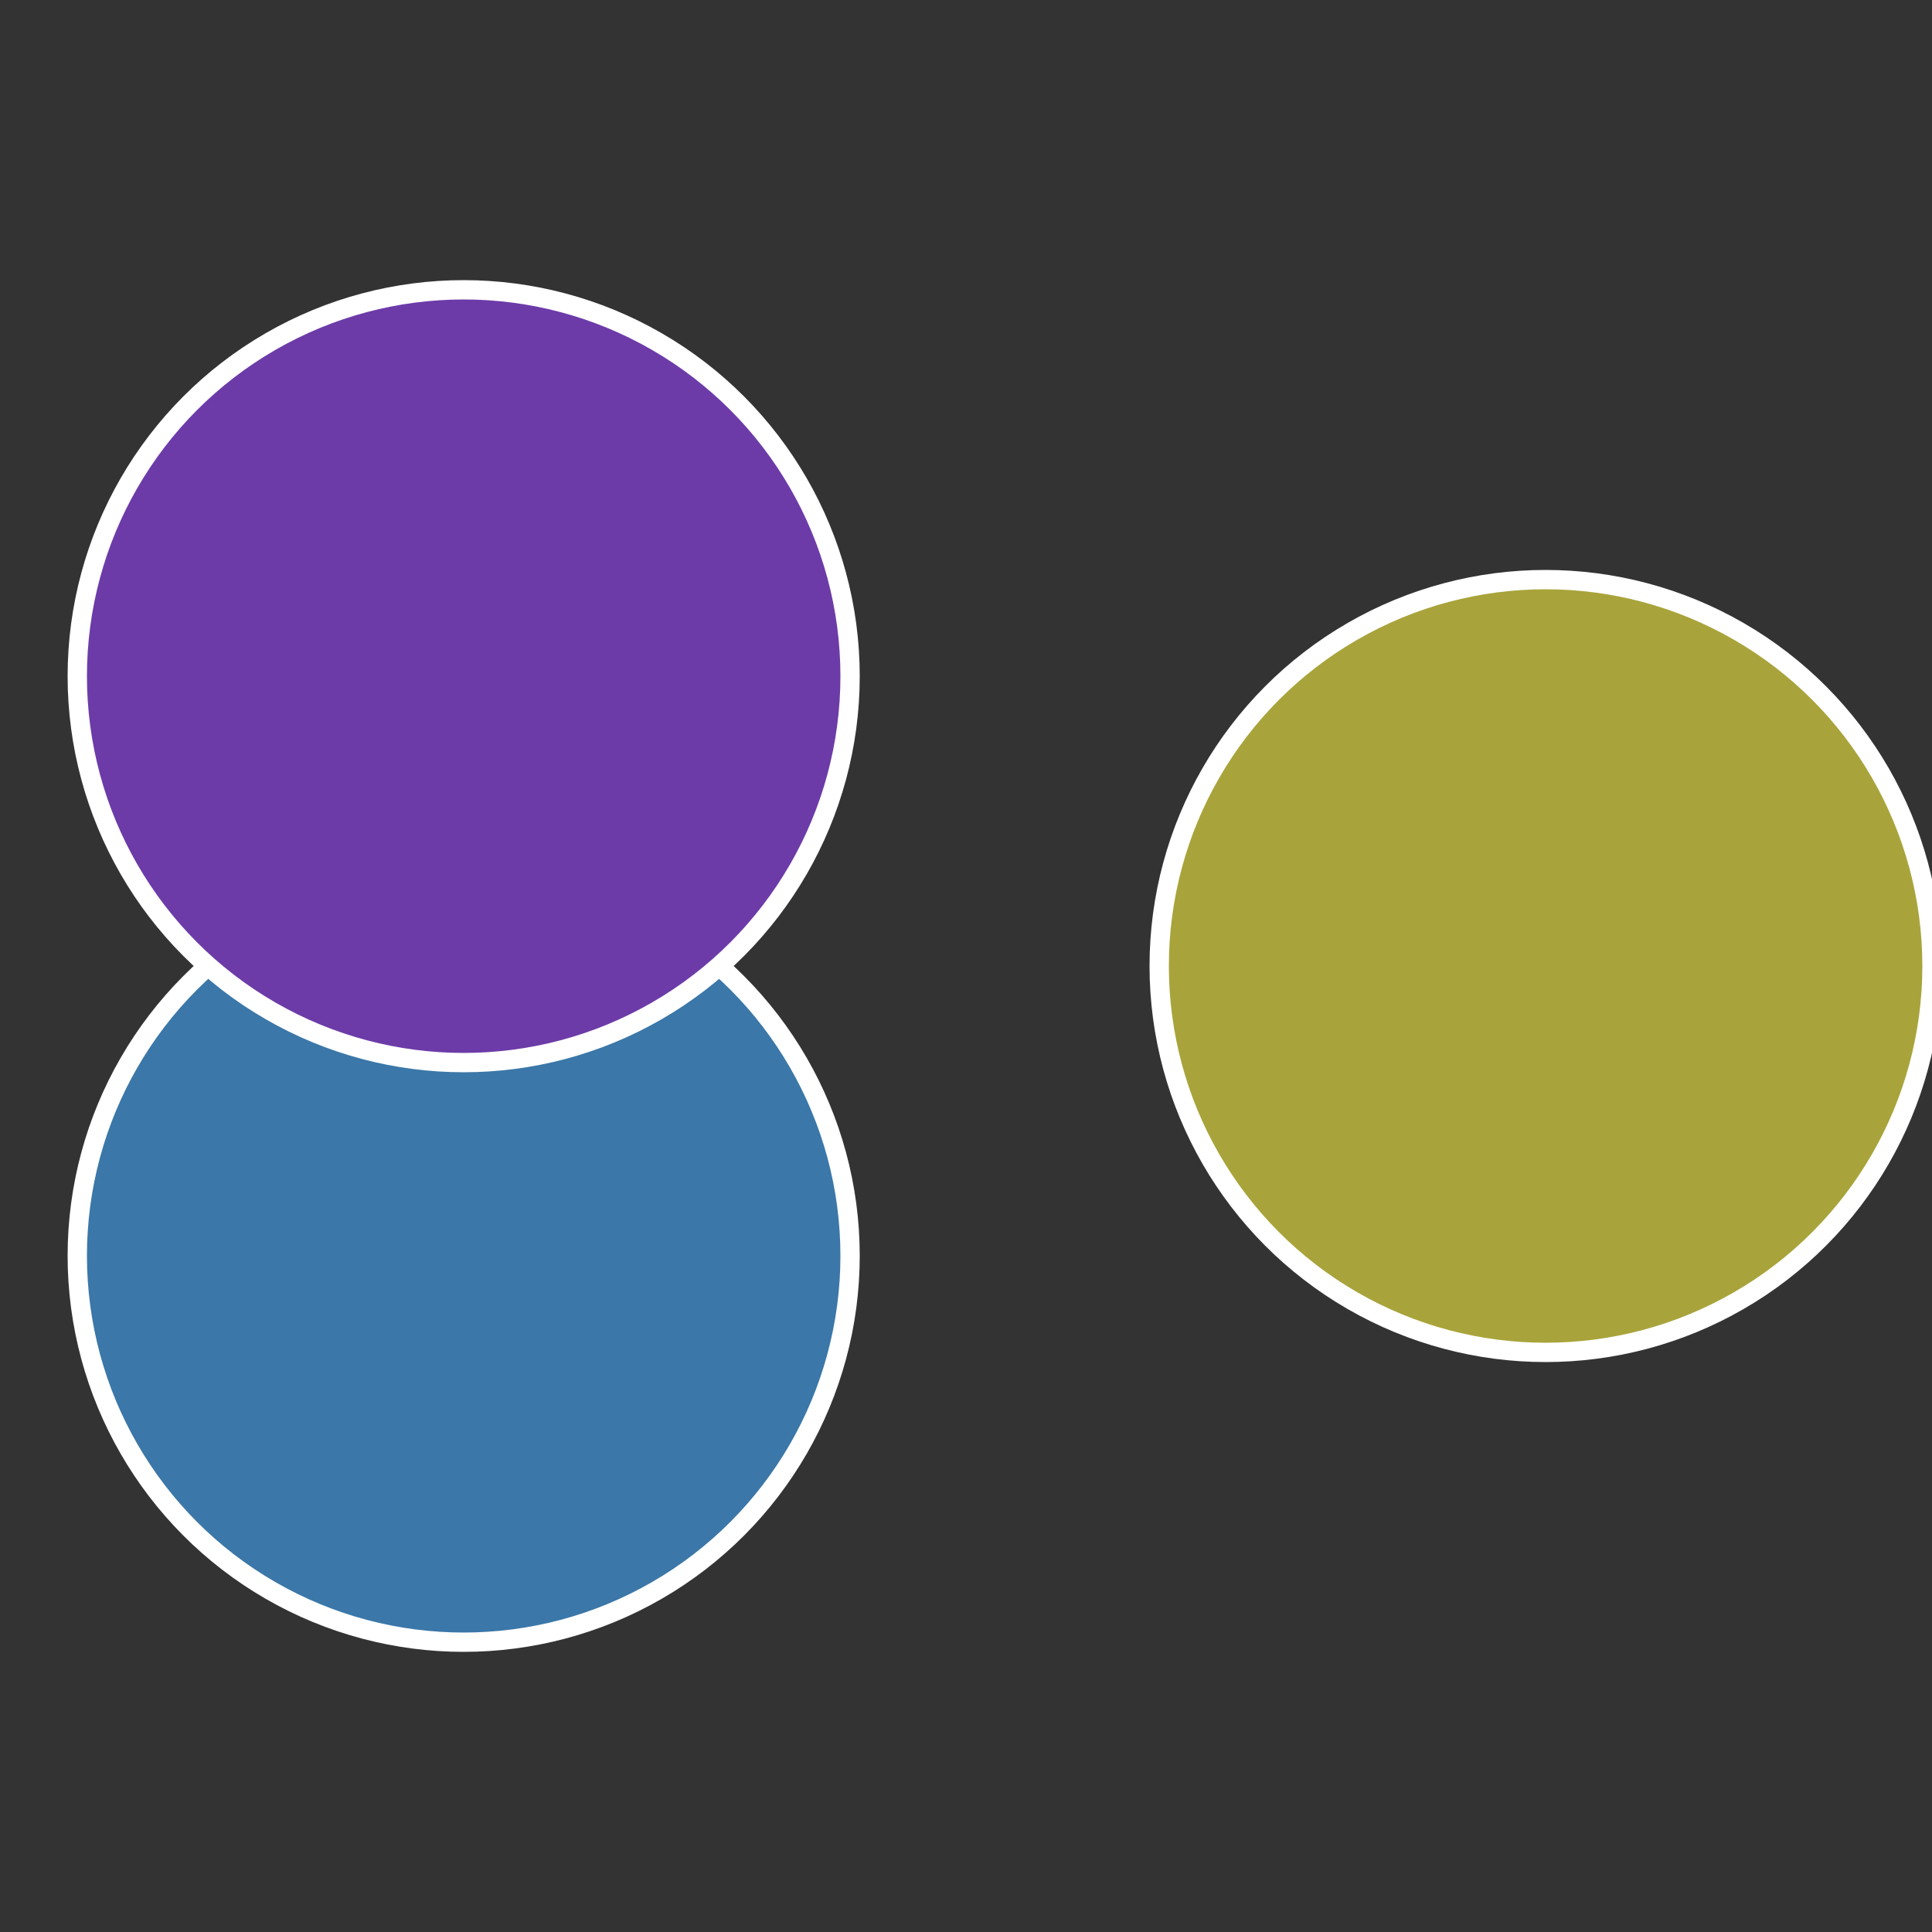 <?xml version="1.0" standalone="no"?>
<svg width="500" height="500" viewBox="-1 -1 2 2" xmlns="http://www.w3.org/2000/svg">
 
                <rect x="-1" y="-1" width="2" height="2" fill="#333333" stroke="none"/>
 
                <circle cx="0.6" cy="0" r="0.4" fill="#a8a43b" stroke="#fff" stroke-width="1%" />
             
                <circle cx="-0.52" cy="0.3" r="0.4" fill="#3b77a8" stroke="#fff" stroke-width="1%" />
             
                <circle cx="-0.52" cy="-0.3" r="0.4" fill="#6c3ba8" stroke="#fff" stroke-width="1%" />
            </svg>
